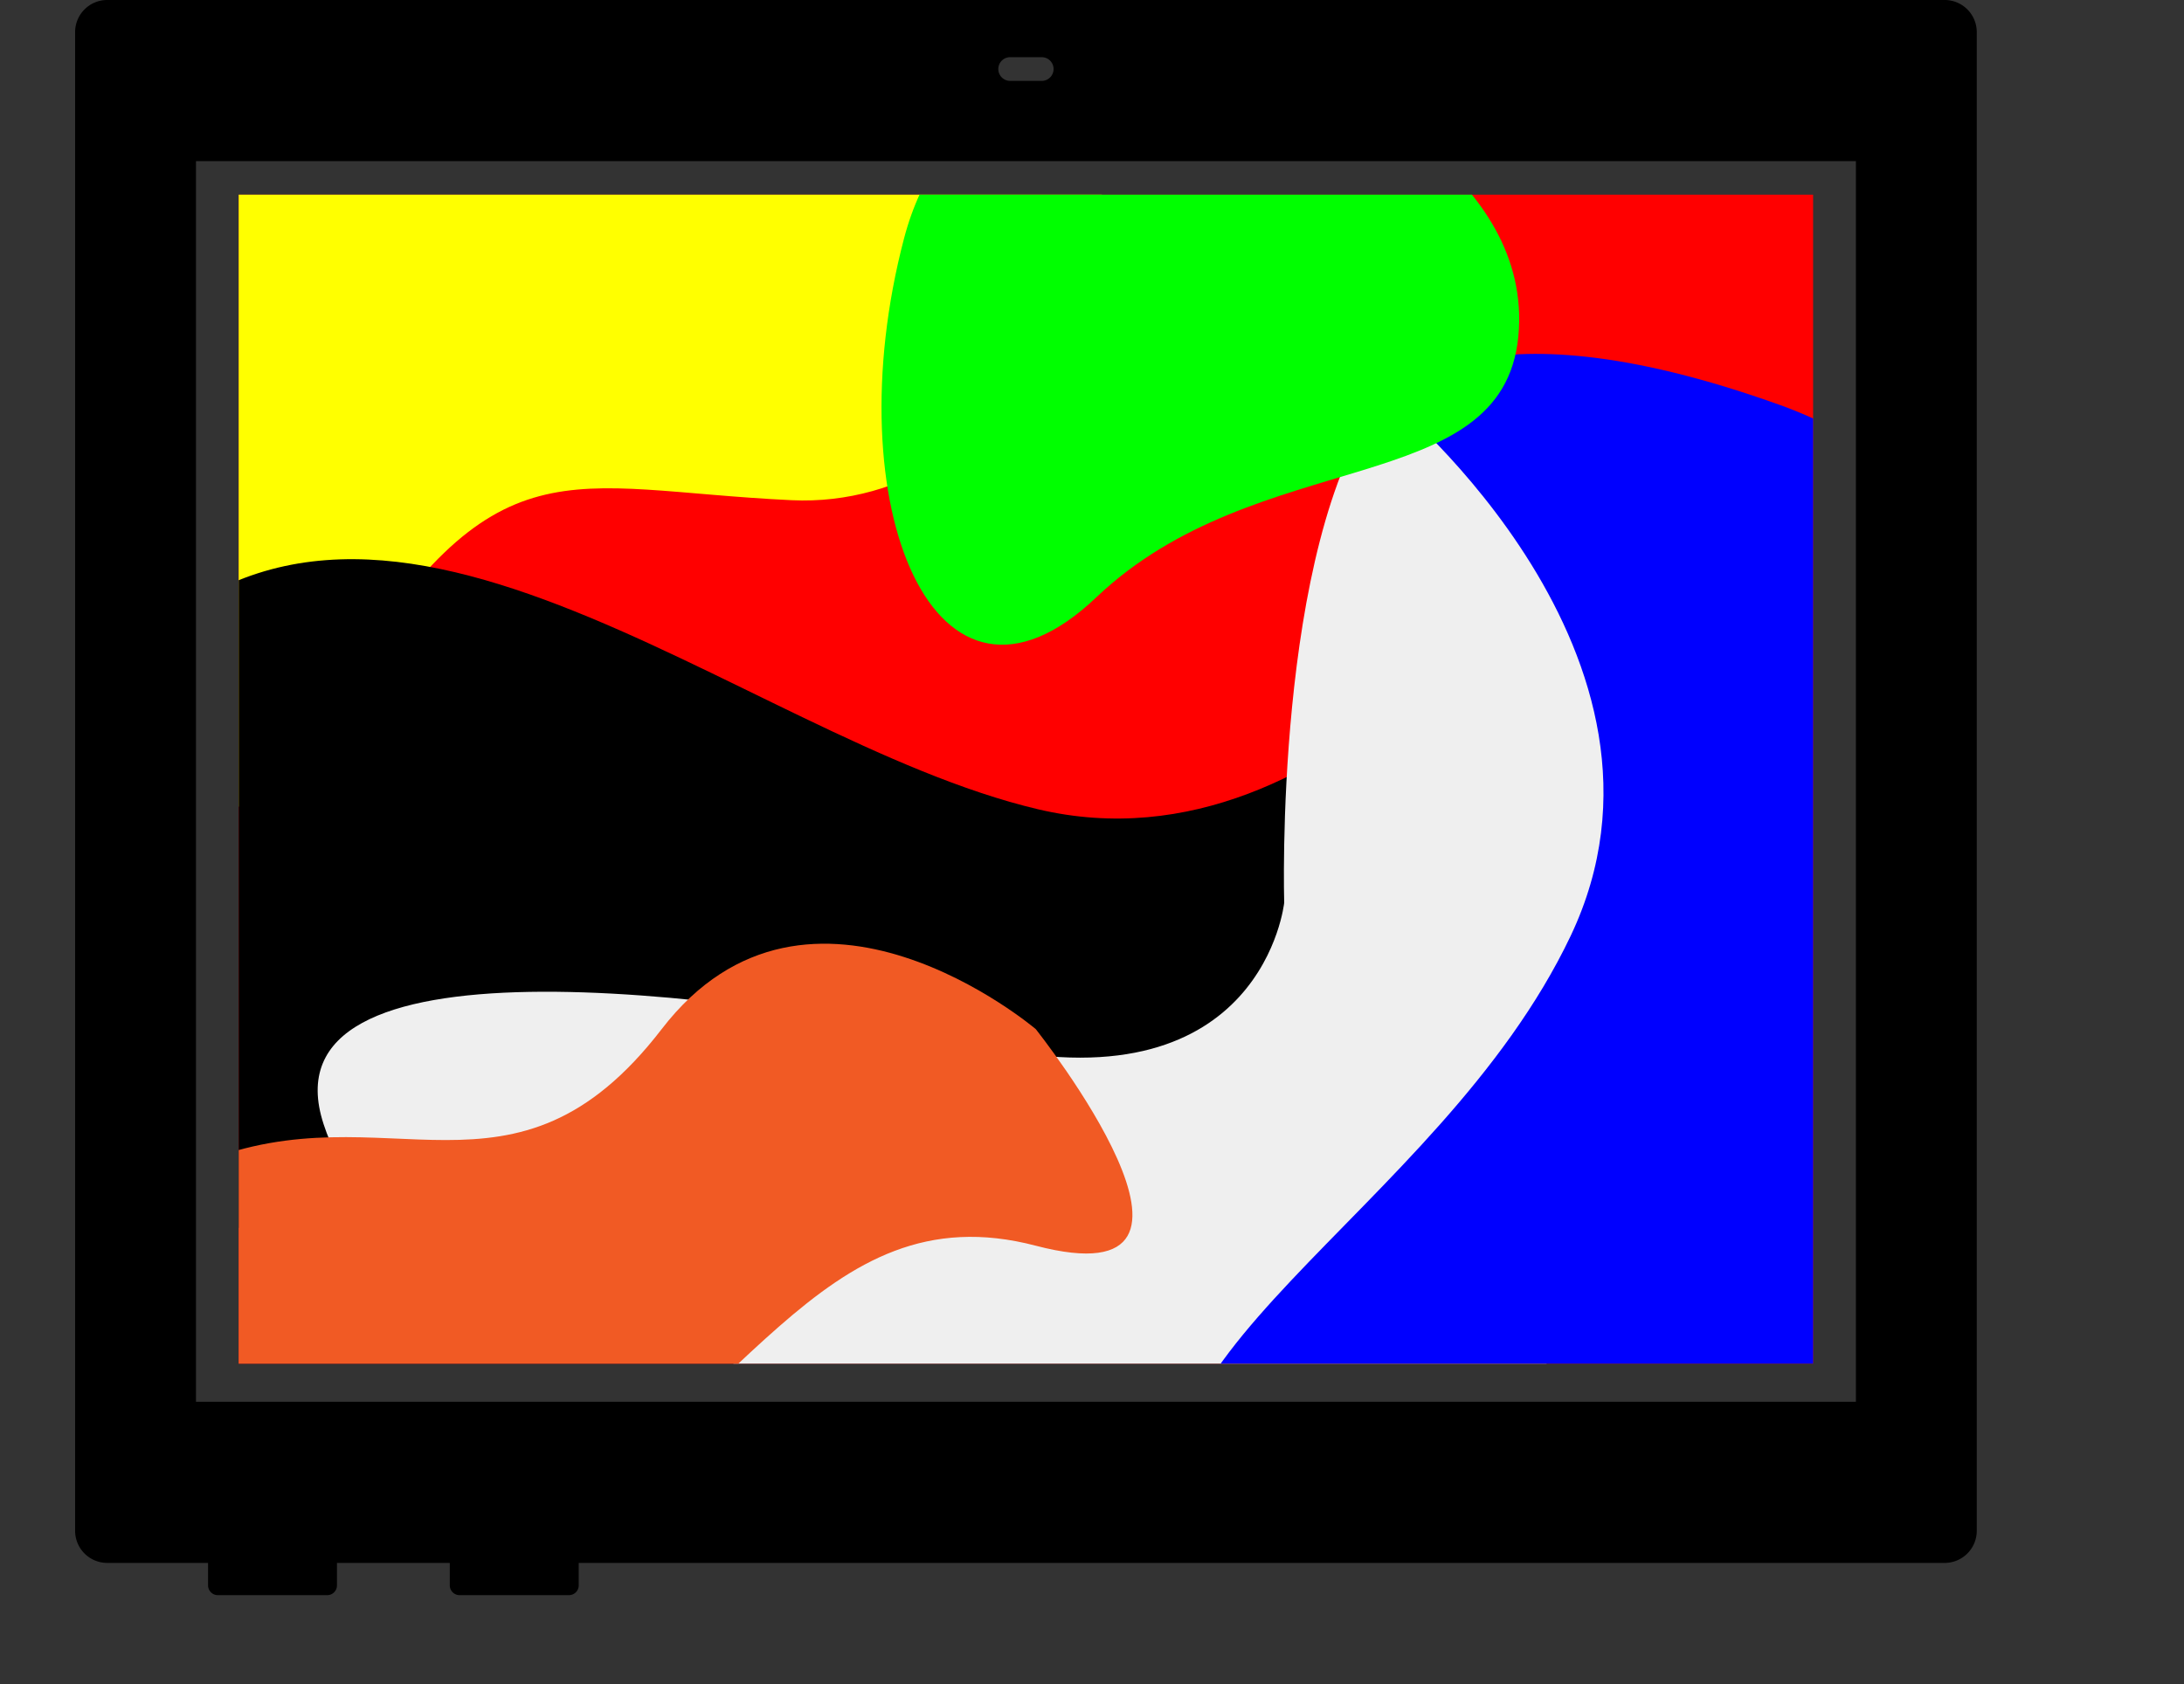 <svg xmlns="http://www.w3.org/2000/svg" xmlns:xlink="http://www.w3.org/1999/xlink" width="368.422" height="284.138" viewBox="0 0 368.422 284.138">
  <rect x="0" y="0" width="368.422" height="284.138" fill="#333333" stroke="none"/>
  <defs>
    <style>
      .cls-1 {
        fill: none;
      }

      .cls-2 {
        clip-path: url(#clip-path);
      }

      .cls-3 {
        fill: red;
      }

      .cls-4 {
        clip-path: url(#clip-path-2);
      }

      .cls-5 {
        fill: #ff0;
      }

      .cls-6 {
        fill: #efefef;
      }

      .cls-7 {
        fill: #f15a24;
      }

      .cls-8 {
        fill: blue;
      }

      .cls-9 {
        fill: lime;
      }
    </style>
    <clipPath id="clip-path">
      <rect id="Rectangle_2697" data-name="Rectangle 2697" class="cls-1" width="368.421" height="284.138"/>
    </clipPath>
    <clipPath id="clip-path-2">
      <rect id="Rectangle_2698" data-name="Rectangle 2698" class="cls-1" width="265.588" height="197.23"/>
    </clipPath>
  </defs>
  <g id="Group_2175" data-name="Group 2175" transform="translate(0 0)">
    <g id="Group_2172" data-name="Group 2172" transform="translate(0 0)">
      <g id="Group_2171" data-name="Group 2171" class="cls-2">
        <path id="Path_3836" data-name="Path 3836" d="M318.241,0H8.3A5.42,5.42,0,0,0,2.873,5.42V258.28A5.42,5.42,0,0,0,8.3,263.7h17v3.789a1.65,1.65,0,0,0,1.649,1.65H45.4a1.646,1.646,0,0,0,1.645-1.65V263.7H66.079v3.789a1.65,1.65,0,0,0,1.649,1.65H86.177a1.647,1.647,0,0,0,1.649-1.65V263.7H318.241a5.423,5.423,0,0,0,5.425-5.42V5.42A5.423,5.423,0,0,0,318.241,0M160.608,9.65h5.323a2,2,0,0,1,0,4h-5.323a2,2,0,1,1,0-4M303.277,236.514H23.262V27.182H303.277Z" transform="translate(9.798 -0.002)"/>
        <rect id="Rectangle_2696" data-name="Rectangle 2696" class="cls-3" width="265.588" height="197.23" transform="translate(40.267 32.845)"/>
      </g>
    </g>
    <g id="Group_2174" data-name="Group 2174" transform="translate(40.267 32.845)">
      <g id="Group_2173" data-name="Group 2173" class="cls-4">
        <path id="Path_3837" data-name="Path 3837" class="cls-5" d="M.8,128.265s26.767,25.3,53.534-18.07S92.563,75.86,130.8,77.669s63.091-46.984,47.8-66.862-161.25,0-161.25,0Z" transform="translate(-37.556 -26.121)"/>
        <path id="Path_3838" data-name="Path 3838" d="M264.313,19.792S226.07,81.084,175.09,69.039,62.5-2.732,20.01,45.2s-6.377,94.114,8.5,94.114S202.7,147.346,202.7,147.346s42.486,17.373,70.1-28.461-8.495-99.094-8.495-99.094" transform="translate(-40.267 34.653)"/>
        <path id="Path_3839" data-name="Path 3839" class="cls-6" d="M175.195,105.217s-3.559,34.137-49.856,24.385S2.478,110.1,13.16,142.6s49.454,11.379,66.571,37.387,146.047,26.4,154.947-15.864S241.669,104,255.915,73.109s-46.887-76.8-64.692-52.422-16.028,84.53-16.028,84.53" transform="translate(1.17 14.251)"/>
        <path id="Path_3840" data-name="Path 3840" class="cls-7" d="M156.462,50.517s-38.164-32.434-63.113,0S46.99,60.5,15.9,72.97s12.68,83.582,51.924,63.621,51.955-59.153,88.637-49.534,0-36.54,0-36.54" transform="translate(-22.001 90.276)"/>
        <path id="Path_3841" data-name="Path 3841" class="cls-8" d="M81.785,21.574s52.409,43.161,30.057,90.176-82.466,73.222-63.2,104.823,45.877,26.573,79.97-4.441,85.183-23.909,86.617-57.521-14.74-113.26-67.925-132.4-65.521-.64-65.521-.64" transform="translate(112.839 13.328)"/>
        <path id="Path_3842" data-name="Path 3842" class="cls-9" d="M108.982,6.609s-59.7-19.446-71.471,25.413S42.7,118.457,69.95,92.55s68.516-16.508,71.193-43.99S108.982,6.609,108.982,6.609" transform="translate(74.717 -24.609)"/>
      </g>
    </g>
  </g>
</svg>
